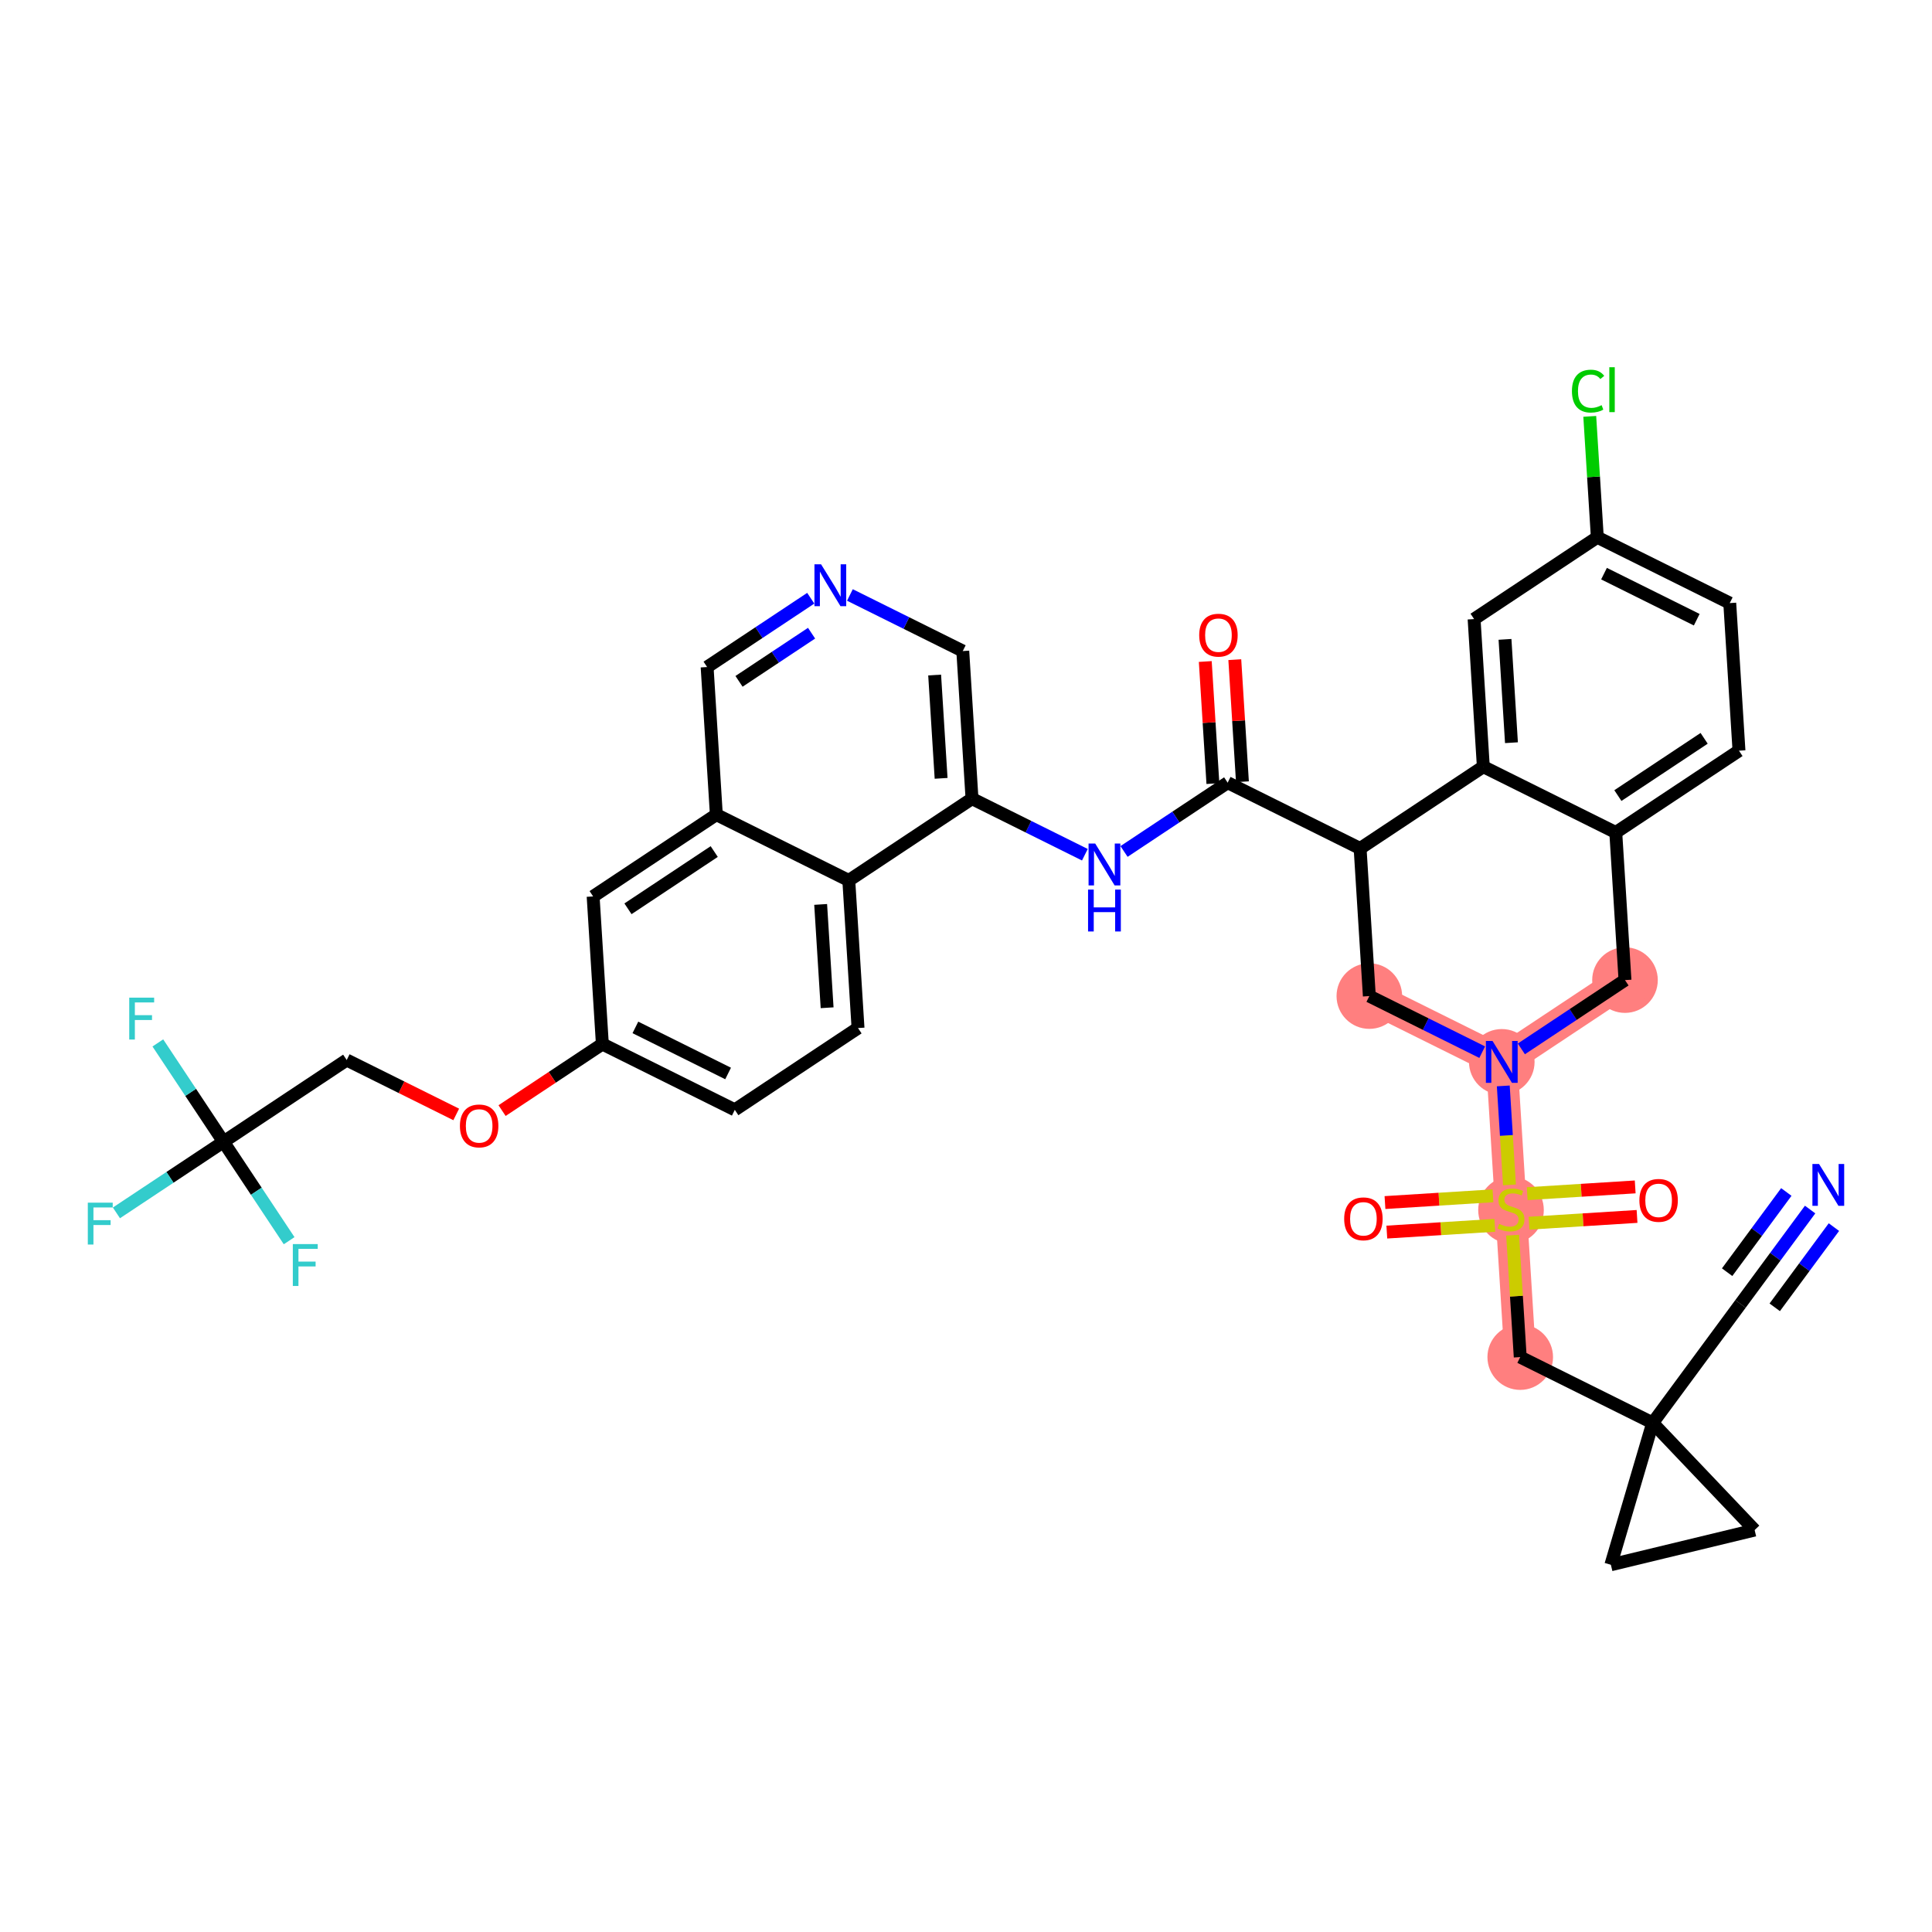 <?xml version='1.0' encoding='iso-8859-1'?>
<svg version='1.1' baseProfile='full'
              xmlns='http://www.w3.org/2000/svg'
                      xmlns:rdkit='http://www.rdkit.org/xml'
                      xmlns:xlink='http://www.w3.org/1999/xlink'
                  xml:space='preserve'
width='300px' height='300px' viewBox='0 0 300 300'>
<!-- END OF HEADER -->
<rect style='opacity:1.0;fill:#FFFFFF;stroke:none' width='300' height='300' x='0' y='0'> </rect>
<rect style='opacity:1.0;fill:#FFFFFF;stroke:none' width='300' height='300' x='0' y='0'> </rect>
<path d='M 236.061,210.73 L 234.629,187.81' style='fill:none;fill-rule:evenodd;stroke:#FF7F7F;stroke-width:4.9px;stroke-linecap:butt;stroke-linejoin:miter;stroke-opacity:1' />
<path d='M 234.629,187.81 L 233.196,164.89' style='fill:none;fill-rule:evenodd;stroke:#FF7F7F;stroke-width:4.9px;stroke-linecap:butt;stroke-linejoin:miter;stroke-opacity:1' />
<path d='M 233.196,164.89 L 252.328,152.189' style='fill:none;fill-rule:evenodd;stroke:#FF7F7F;stroke-width:4.9px;stroke-linecap:butt;stroke-linejoin:miter;stroke-opacity:1' />
<path d='M 233.196,164.89 L 212.63,154.671' style='fill:none;fill-rule:evenodd;stroke:#FF7F7F;stroke-width:4.9px;stroke-linecap:butt;stroke-linejoin:miter;stroke-opacity:1' />
<ellipse cx='236.061' cy='210.73' rx='4.593' ry='4.593'  style='fill:#FF7F7F;fill-rule:evenodd;stroke:#FF7F7F;stroke-width:1.0px;stroke-linecap:butt;stroke-linejoin:miter;stroke-opacity:1' />
<ellipse cx='234.629' cy='187.897' rx='4.593' ry='4.709'  style='fill:#FF7F7F;fill-rule:evenodd;stroke:#FF7F7F;stroke-width:1.0px;stroke-linecap:butt;stroke-linejoin:miter;stroke-opacity:1' />
<ellipse cx='233.196' cy='164.89' rx='4.593' ry='4.599'  style='fill:#FF7F7F;fill-rule:evenodd;stroke:#FF7F7F;stroke-width:1.0px;stroke-linecap:butt;stroke-linejoin:miter;stroke-opacity:1' />
<ellipse cx='252.328' cy='152.189' rx='4.593' ry='4.593'  style='fill:#FF7F7F;fill-rule:evenodd;stroke:#FF7F7F;stroke-width:1.0px;stroke-linecap:butt;stroke-linejoin:miter;stroke-opacity:1' />
<ellipse cx='212.63' cy='154.671' rx='4.593' ry='4.593'  style='fill:#FF7F7F;fill-rule:evenodd;stroke:#FF7F7F;stroke-width:1.0px;stroke-linecap:butt;stroke-linejoin:miter;stroke-opacity:1' />
<path class='bond-0 atom-0 atom-1' d='M 281.074,187.817 L 275.668,195.144' style='fill:none;fill-rule:evenodd;stroke:#0000FF;stroke-width:2.0px;stroke-linecap:butt;stroke-linejoin:miter;stroke-opacity:1' />
<path class='bond-0 atom-0 atom-1' d='M 275.668,195.144 L 270.262,202.47' style='fill:none;fill-rule:evenodd;stroke:#000000;stroke-width:2.0px;stroke-linecap:butt;stroke-linejoin:miter;stroke-opacity:1' />
<path class='bond-0 atom-0 atom-1' d='M 277.378,185.09 L 272.783,191.318' style='fill:none;fill-rule:evenodd;stroke:#0000FF;stroke-width:2.0px;stroke-linecap:butt;stroke-linejoin:miter;stroke-opacity:1' />
<path class='bond-0 atom-0 atom-1' d='M 272.783,191.318 L 268.188,197.545' style='fill:none;fill-rule:evenodd;stroke:#000000;stroke-width:2.0px;stroke-linecap:butt;stroke-linejoin:miter;stroke-opacity:1' />
<path class='bond-0 atom-0 atom-1' d='M 284.77,190.544 L 280.175,196.772' style='fill:none;fill-rule:evenodd;stroke:#0000FF;stroke-width:2.0px;stroke-linecap:butt;stroke-linejoin:miter;stroke-opacity:1' />
<path class='bond-0 atom-0 atom-1' d='M 280.175,196.772 L 275.58,202.999' style='fill:none;fill-rule:evenodd;stroke:#000000;stroke-width:2.0px;stroke-linecap:butt;stroke-linejoin:miter;stroke-opacity:1' />
<path class='bond-1 atom-1 atom-2' d='M 270.262,202.47 L 256.627,220.949' style='fill:none;fill-rule:evenodd;stroke:#000000;stroke-width:2.0px;stroke-linecap:butt;stroke-linejoin:miter;stroke-opacity:1' />
<path class='bond-2 atom-2 atom-3' d='M 256.627,220.949 L 236.061,210.73' style='fill:none;fill-rule:evenodd;stroke:#000000;stroke-width:2.0px;stroke-linecap:butt;stroke-linejoin:miter;stroke-opacity:1' />
<path class='bond-36 atom-2 atom-37' d='M 256.627,220.949 L 272.458,237.586' style='fill:none;fill-rule:evenodd;stroke:#000000;stroke-width:2.0px;stroke-linecap:butt;stroke-linejoin:miter;stroke-opacity:1' />
<path class='bond-38 atom-38 atom-2' d='M 250.135,242.977 L 256.627,220.949' style='fill:none;fill-rule:evenodd;stroke:#000000;stroke-width:2.0px;stroke-linecap:butt;stroke-linejoin:miter;stroke-opacity:1' />
<path class='bond-3 atom-3 atom-4' d='M 236.061,210.73 L 235.47,201.266' style='fill:none;fill-rule:evenodd;stroke:#000000;stroke-width:2.0px;stroke-linecap:butt;stroke-linejoin:miter;stroke-opacity:1' />
<path class='bond-3 atom-3 atom-4' d='M 235.47,201.266 L 234.878,191.801' style='fill:none;fill-rule:evenodd;stroke:#CCCC00;stroke-width:2.0px;stroke-linecap:butt;stroke-linejoin:miter;stroke-opacity:1' />
<path class='bond-4 atom-4 atom-5' d='M 237.431,189.936 L 245.815,189.412' style='fill:none;fill-rule:evenodd;stroke:#CCCC00;stroke-width:2.0px;stroke-linecap:butt;stroke-linejoin:miter;stroke-opacity:1' />
<path class='bond-4 atom-4 atom-5' d='M 245.815,189.412 L 254.199,188.887' style='fill:none;fill-rule:evenodd;stroke:#FF0000;stroke-width:2.0px;stroke-linecap:butt;stroke-linejoin:miter;stroke-opacity:1' />
<path class='bond-4 atom-4 atom-5' d='M 237.145,185.352 L 245.528,184.828' style='fill:none;fill-rule:evenodd;stroke:#CCCC00;stroke-width:2.0px;stroke-linecap:butt;stroke-linejoin:miter;stroke-opacity:1' />
<path class='bond-4 atom-4 atom-5' d='M 245.528,184.828 L 253.912,184.303' style='fill:none;fill-rule:evenodd;stroke:#FF0000;stroke-width:2.0px;stroke-linecap:butt;stroke-linejoin:miter;stroke-opacity:1' />
<path class='bond-5 atom-4 atom-6' d='M 231.826,185.684 L 223.442,186.208' style='fill:none;fill-rule:evenodd;stroke:#CCCC00;stroke-width:2.0px;stroke-linecap:butt;stroke-linejoin:miter;stroke-opacity:1' />
<path class='bond-5 atom-4 atom-6' d='M 223.442,186.208 L 215.058,186.733' style='fill:none;fill-rule:evenodd;stroke:#FF0000;stroke-width:2.0px;stroke-linecap:butt;stroke-linejoin:miter;stroke-opacity:1' />
<path class='bond-5 atom-4 atom-6' d='M 232.113,190.268 L 223.729,190.792' style='fill:none;fill-rule:evenodd;stroke:#CCCC00;stroke-width:2.0px;stroke-linecap:butt;stroke-linejoin:miter;stroke-opacity:1' />
<path class='bond-5 atom-4 atom-6' d='M 223.729,190.792 L 215.345,191.317' style='fill:none;fill-rule:evenodd;stroke:#FF0000;stroke-width:2.0px;stroke-linecap:butt;stroke-linejoin:miter;stroke-opacity:1' />
<path class='bond-6 atom-4 atom-7' d='M 234.39,183.993 L 233.909,176.307' style='fill:none;fill-rule:evenodd;stroke:#CCCC00;stroke-width:2.0px;stroke-linecap:butt;stroke-linejoin:miter;stroke-opacity:1' />
<path class='bond-6 atom-4 atom-7' d='M 233.909,176.307 L 233.429,168.62' style='fill:none;fill-rule:evenodd;stroke:#0000FF;stroke-width:2.0px;stroke-linecap:butt;stroke-linejoin:miter;stroke-opacity:1' />
<path class='bond-7 atom-7 atom-8' d='M 236.236,162.872 L 244.282,157.53' style='fill:none;fill-rule:evenodd;stroke:#0000FF;stroke-width:2.0px;stroke-linecap:butt;stroke-linejoin:miter;stroke-opacity:1' />
<path class='bond-7 atom-7 atom-8' d='M 244.282,157.53 L 252.328,152.189' style='fill:none;fill-rule:evenodd;stroke:#000000;stroke-width:2.0px;stroke-linecap:butt;stroke-linejoin:miter;stroke-opacity:1' />
<path class='bond-39 atom-36 atom-7' d='M 212.63,154.671 L 221.392,159.025' style='fill:none;fill-rule:evenodd;stroke:#000000;stroke-width:2.0px;stroke-linecap:butt;stroke-linejoin:miter;stroke-opacity:1' />
<path class='bond-39 atom-36 atom-7' d='M 221.392,159.025 L 230.155,163.379' style='fill:none;fill-rule:evenodd;stroke:#0000FF;stroke-width:2.0px;stroke-linecap:butt;stroke-linejoin:miter;stroke-opacity:1' />
<path class='bond-8 atom-8 atom-9' d='M 252.328,152.189 L 250.896,129.269' style='fill:none;fill-rule:evenodd;stroke:#000000;stroke-width:2.0px;stroke-linecap:butt;stroke-linejoin:miter;stroke-opacity:1' />
<path class='bond-9 atom-9 atom-10' d='M 250.896,129.269 L 270.028,116.568' style='fill:none;fill-rule:evenodd;stroke:#000000;stroke-width:2.0px;stroke-linecap:butt;stroke-linejoin:miter;stroke-opacity:1' />
<path class='bond-9 atom-9 atom-10' d='M 251.225,123.537 L 264.618,114.647' style='fill:none;fill-rule:evenodd;stroke:#000000;stroke-width:2.0px;stroke-linecap:butt;stroke-linejoin:miter;stroke-opacity:1' />
<path class='bond-40 atom-15 atom-9' d='M 230.33,119.05 L 250.896,129.269' style='fill:none;fill-rule:evenodd;stroke:#000000;stroke-width:2.0px;stroke-linecap:butt;stroke-linejoin:miter;stroke-opacity:1' />
<path class='bond-10 atom-10 atom-11' d='M 270.028,116.568 L 268.595,93.648' style='fill:none;fill-rule:evenodd;stroke:#000000;stroke-width:2.0px;stroke-linecap:butt;stroke-linejoin:miter;stroke-opacity:1' />
<path class='bond-11 atom-11 atom-12' d='M 268.595,93.648 L 248.03,83.429' style='fill:none;fill-rule:evenodd;stroke:#000000;stroke-width:2.0px;stroke-linecap:butt;stroke-linejoin:miter;stroke-opacity:1' />
<path class='bond-11 atom-11 atom-12' d='M 263.467,96.228 L 249.071,89.075' style='fill:none;fill-rule:evenodd;stroke:#000000;stroke-width:2.0px;stroke-linecap:butt;stroke-linejoin:miter;stroke-opacity:1' />
<path class='bond-12 atom-12 atom-13' d='M 248.03,83.429 L 247.443,74.041' style='fill:none;fill-rule:evenodd;stroke:#000000;stroke-width:2.0px;stroke-linecap:butt;stroke-linejoin:miter;stroke-opacity:1' />
<path class='bond-12 atom-12 atom-13' d='M 247.443,74.041 L 246.856,64.652' style='fill:none;fill-rule:evenodd;stroke:#00CC00;stroke-width:2.0px;stroke-linecap:butt;stroke-linejoin:miter;stroke-opacity:1' />
<path class='bond-13 atom-12 atom-14' d='M 248.03,83.429 L 228.897,96.13' style='fill:none;fill-rule:evenodd;stroke:#000000;stroke-width:2.0px;stroke-linecap:butt;stroke-linejoin:miter;stroke-opacity:1' />
<path class='bond-14 atom-14 atom-15' d='M 228.897,96.13 L 230.33,119.05' style='fill:none;fill-rule:evenodd;stroke:#000000;stroke-width:2.0px;stroke-linecap:butt;stroke-linejoin:miter;stroke-opacity:1' />
<path class='bond-14 atom-14 atom-15' d='M 233.696,99.281 L 234.699,115.326' style='fill:none;fill-rule:evenodd;stroke:#000000;stroke-width:2.0px;stroke-linecap:butt;stroke-linejoin:miter;stroke-opacity:1' />
<path class='bond-15 atom-15 atom-16' d='M 230.33,119.05 L 211.197,131.751' style='fill:none;fill-rule:evenodd;stroke:#000000;stroke-width:2.0px;stroke-linecap:butt;stroke-linejoin:miter;stroke-opacity:1' />
<path class='bond-16 atom-16 atom-17' d='M 211.197,131.751 L 190.631,121.532' style='fill:none;fill-rule:evenodd;stroke:#000000;stroke-width:2.0px;stroke-linecap:butt;stroke-linejoin:miter;stroke-opacity:1' />
<path class='bond-35 atom-16 atom-36' d='M 211.197,131.751 L 212.63,154.671' style='fill:none;fill-rule:evenodd;stroke:#000000;stroke-width:2.0px;stroke-linecap:butt;stroke-linejoin:miter;stroke-opacity:1' />
<path class='bond-17 atom-17 atom-18' d='M 192.923,121.389 L 192.331,111.911' style='fill:none;fill-rule:evenodd;stroke:#000000;stroke-width:2.0px;stroke-linecap:butt;stroke-linejoin:miter;stroke-opacity:1' />
<path class='bond-17 atom-17 atom-18' d='M 192.331,111.911 L 191.738,102.432' style='fill:none;fill-rule:evenodd;stroke:#FF0000;stroke-width:2.0px;stroke-linecap:butt;stroke-linejoin:miter;stroke-opacity:1' />
<path class='bond-17 atom-17 atom-18' d='M 188.339,121.675 L 187.747,112.197' style='fill:none;fill-rule:evenodd;stroke:#000000;stroke-width:2.0px;stroke-linecap:butt;stroke-linejoin:miter;stroke-opacity:1' />
<path class='bond-17 atom-17 atom-18' d='M 187.747,112.197 L 187.154,102.719' style='fill:none;fill-rule:evenodd;stroke:#FF0000;stroke-width:2.0px;stroke-linecap:butt;stroke-linejoin:miter;stroke-opacity:1' />
<path class='bond-18 atom-17 atom-19' d='M 190.631,121.532 L 182.585,126.873' style='fill:none;fill-rule:evenodd;stroke:#000000;stroke-width:2.0px;stroke-linecap:butt;stroke-linejoin:miter;stroke-opacity:1' />
<path class='bond-18 atom-17 atom-19' d='M 182.585,126.873 L 174.539,132.215' style='fill:none;fill-rule:evenodd;stroke:#0000FF;stroke-width:2.0px;stroke-linecap:butt;stroke-linejoin:miter;stroke-opacity:1' />
<path class='bond-19 atom-19 atom-20' d='M 168.458,132.722 L 159.695,128.368' style='fill:none;fill-rule:evenodd;stroke:#0000FF;stroke-width:2.0px;stroke-linecap:butt;stroke-linejoin:miter;stroke-opacity:1' />
<path class='bond-19 atom-19 atom-20' d='M 159.695,128.368 L 150.933,124.014' style='fill:none;fill-rule:evenodd;stroke:#000000;stroke-width:2.0px;stroke-linecap:butt;stroke-linejoin:miter;stroke-opacity:1' />
<path class='bond-20 atom-20 atom-21' d='M 150.933,124.014 L 149.5,101.094' style='fill:none;fill-rule:evenodd;stroke:#000000;stroke-width:2.0px;stroke-linecap:butt;stroke-linejoin:miter;stroke-opacity:1' />
<path class='bond-20 atom-20 atom-21' d='M 146.134,120.862 L 145.131,104.819' style='fill:none;fill-rule:evenodd;stroke:#000000;stroke-width:2.0px;stroke-linecap:butt;stroke-linejoin:miter;stroke-opacity:1' />
<path class='bond-41 atom-35 atom-20' d='M 131.8,136.715 L 150.933,124.014' style='fill:none;fill-rule:evenodd;stroke:#000000;stroke-width:2.0px;stroke-linecap:butt;stroke-linejoin:miter;stroke-opacity:1' />
<path class='bond-21 atom-21 atom-22' d='M 149.5,101.094 L 140.737,96.74' style='fill:none;fill-rule:evenodd;stroke:#000000;stroke-width:2.0px;stroke-linecap:butt;stroke-linejoin:miter;stroke-opacity:1' />
<path class='bond-21 atom-21 atom-22' d='M 140.737,96.74 L 131.974,92.386' style='fill:none;fill-rule:evenodd;stroke:#0000FF;stroke-width:2.0px;stroke-linecap:butt;stroke-linejoin:miter;stroke-opacity:1' />
<path class='bond-22 atom-22 atom-23' d='M 125.893,92.893 L 117.847,98.235' style='fill:none;fill-rule:evenodd;stroke:#0000FF;stroke-width:2.0px;stroke-linecap:butt;stroke-linejoin:miter;stroke-opacity:1' />
<path class='bond-22 atom-22 atom-23' d='M 117.847,98.235 L 109.801,103.576' style='fill:none;fill-rule:evenodd;stroke:#000000;stroke-width:2.0px;stroke-linecap:butt;stroke-linejoin:miter;stroke-opacity:1' />
<path class='bond-22 atom-22 atom-23' d='M 126.02,98.322 L 120.387,102.061' style='fill:none;fill-rule:evenodd;stroke:#0000FF;stroke-width:2.0px;stroke-linecap:butt;stroke-linejoin:miter;stroke-opacity:1' />
<path class='bond-22 atom-22 atom-23' d='M 120.387,102.061 L 114.755,105.8' style='fill:none;fill-rule:evenodd;stroke:#000000;stroke-width:2.0px;stroke-linecap:butt;stroke-linejoin:miter;stroke-opacity:1' />
<path class='bond-23 atom-23 atom-24' d='M 109.801,103.576 L 111.234,126.496' style='fill:none;fill-rule:evenodd;stroke:#000000;stroke-width:2.0px;stroke-linecap:butt;stroke-linejoin:miter;stroke-opacity:1' />
<path class='bond-24 atom-24 atom-25' d='M 111.234,126.496 L 92.101,139.197' style='fill:none;fill-rule:evenodd;stroke:#000000;stroke-width:2.0px;stroke-linecap:butt;stroke-linejoin:miter;stroke-opacity:1' />
<path class='bond-24 atom-24 atom-25' d='M 110.904,132.228 L 97.511,141.118' style='fill:none;fill-rule:evenodd;stroke:#000000;stroke-width:2.0px;stroke-linecap:butt;stroke-linejoin:miter;stroke-opacity:1' />
<path class='bond-42 atom-35 atom-24' d='M 131.8,136.715 L 111.234,126.496' style='fill:none;fill-rule:evenodd;stroke:#000000;stroke-width:2.0px;stroke-linecap:butt;stroke-linejoin:miter;stroke-opacity:1' />
<path class='bond-25 atom-25 atom-26' d='M 92.101,139.197 L 93.534,162.117' style='fill:none;fill-rule:evenodd;stroke:#000000;stroke-width:2.0px;stroke-linecap:butt;stroke-linejoin:miter;stroke-opacity:1' />
<path class='bond-26 atom-26 atom-27' d='M 93.534,162.117 L 85.748,167.286' style='fill:none;fill-rule:evenodd;stroke:#000000;stroke-width:2.0px;stroke-linecap:butt;stroke-linejoin:miter;stroke-opacity:1' />
<path class='bond-26 atom-26 atom-27' d='M 85.748,167.286 L 77.961,172.455' style='fill:none;fill-rule:evenodd;stroke:#FF0000;stroke-width:2.0px;stroke-linecap:butt;stroke-linejoin:miter;stroke-opacity:1' />
<path class='bond-32 atom-26 atom-33' d='M 93.534,162.117 L 114.1,172.336' style='fill:none;fill-rule:evenodd;stroke:#000000;stroke-width:2.0px;stroke-linecap:butt;stroke-linejoin:miter;stroke-opacity:1' />
<path class='bond-32 atom-26 atom-33' d='M 98.663,159.536 L 113.059,166.69' style='fill:none;fill-rule:evenodd;stroke:#000000;stroke-width:2.0px;stroke-linecap:butt;stroke-linejoin:miter;stroke-opacity:1' />
<path class='bond-27 atom-27 atom-28' d='M 70.842,173.049 L 62.339,168.824' style='fill:none;fill-rule:evenodd;stroke:#FF0000;stroke-width:2.0px;stroke-linecap:butt;stroke-linejoin:miter;stroke-opacity:1' />
<path class='bond-27 atom-27 atom-28' d='M 62.339,168.824 L 53.836,164.599' style='fill:none;fill-rule:evenodd;stroke:#000000;stroke-width:2.0px;stroke-linecap:butt;stroke-linejoin:miter;stroke-opacity:1' />
<path class='bond-28 atom-28 atom-29' d='M 53.836,164.599 L 34.703,177.3' style='fill:none;fill-rule:evenodd;stroke:#000000;stroke-width:2.0px;stroke-linecap:butt;stroke-linejoin:miter;stroke-opacity:1' />
<path class='bond-29 atom-29 atom-30' d='M 34.703,177.3 L 26.39,182.818' style='fill:none;fill-rule:evenodd;stroke:#000000;stroke-width:2.0px;stroke-linecap:butt;stroke-linejoin:miter;stroke-opacity:1' />
<path class='bond-29 atom-29 atom-30' d='M 26.39,182.818 L 18.078,188.336' style='fill:none;fill-rule:evenodd;stroke:#33CCCC;stroke-width:2.0px;stroke-linecap:butt;stroke-linejoin:miter;stroke-opacity:1' />
<path class='bond-30 atom-29 atom-31' d='M 34.703,177.3 L 29.606,169.622' style='fill:none;fill-rule:evenodd;stroke:#000000;stroke-width:2.0px;stroke-linecap:butt;stroke-linejoin:miter;stroke-opacity:1' />
<path class='bond-30 atom-29 atom-31' d='M 29.606,169.622 L 24.51,161.944' style='fill:none;fill-rule:evenodd;stroke:#33CCCC;stroke-width:2.0px;stroke-linecap:butt;stroke-linejoin:miter;stroke-opacity:1' />
<path class='bond-31 atom-29 atom-32' d='M 34.703,177.3 L 39.799,184.977' style='fill:none;fill-rule:evenodd;stroke:#000000;stroke-width:2.0px;stroke-linecap:butt;stroke-linejoin:miter;stroke-opacity:1' />
<path class='bond-31 atom-29 atom-32' d='M 39.799,184.977 L 44.896,192.655' style='fill:none;fill-rule:evenodd;stroke:#33CCCC;stroke-width:2.0px;stroke-linecap:butt;stroke-linejoin:miter;stroke-opacity:1' />
<path class='bond-33 atom-33 atom-34' d='M 114.1,172.336 L 133.233,159.635' style='fill:none;fill-rule:evenodd;stroke:#000000;stroke-width:2.0px;stroke-linecap:butt;stroke-linejoin:miter;stroke-opacity:1' />
<path class='bond-34 atom-34 atom-35' d='M 133.233,159.635 L 131.8,136.715' style='fill:none;fill-rule:evenodd;stroke:#000000;stroke-width:2.0px;stroke-linecap:butt;stroke-linejoin:miter;stroke-opacity:1' />
<path class='bond-34 atom-34 atom-35' d='M 128.434,156.483 L 127.431,140.439' style='fill:none;fill-rule:evenodd;stroke:#000000;stroke-width:2.0px;stroke-linecap:butt;stroke-linejoin:miter;stroke-opacity:1' />
<path class='bond-37 atom-37 atom-38' d='M 272.458,237.586 L 250.135,242.977' style='fill:none;fill-rule:evenodd;stroke:#000000;stroke-width:2.0px;stroke-linecap:butt;stroke-linejoin:miter;stroke-opacity:1' />
<path  class='atom-0' d='M 282.46 180.74
L 284.591 184.184
Q 284.802 184.524, 285.142 185.14
Q 285.482 185.755, 285.5 185.792
L 285.5 180.74
L 286.364 180.74
L 286.364 187.243
L 285.473 187.243
L 283.185 183.477
Q 282.919 183.036, 282.634 182.531
Q 282.359 182.026, 282.276 181.87
L 282.276 187.243
L 281.431 187.243
L 281.431 180.74
L 282.46 180.74
' fill='#0000FF'/>
<path  class='atom-4' d='M 232.791 190.042
Q 232.865 190.07, 233.168 190.198
Q 233.471 190.327, 233.802 190.41
Q 234.142 190.483, 234.472 190.483
Q 235.088 190.483, 235.446 190.189
Q 235.804 189.886, 235.804 189.362
Q 235.804 189.004, 235.621 188.784
Q 235.446 188.563, 235.171 188.444
Q 234.895 188.324, 234.436 188.187
Q 233.857 188.012, 233.508 187.847
Q 233.168 187.681, 232.92 187.332
Q 232.681 186.983, 232.681 186.395
Q 232.681 185.578, 233.232 185.073
Q 233.793 184.567, 234.895 184.567
Q 235.648 184.567, 236.502 184.926
L 236.291 185.633
Q 235.51 185.311, 234.923 185.311
Q 234.289 185.311, 233.94 185.578
Q 233.591 185.835, 233.6 186.285
Q 233.6 186.634, 233.774 186.846
Q 233.958 187.057, 234.215 187.176
Q 234.482 187.296, 234.923 187.433
Q 235.51 187.617, 235.859 187.801
Q 236.209 187.985, 236.457 188.361
Q 236.714 188.729, 236.714 189.362
Q 236.714 190.263, 236.107 190.75
Q 235.51 191.227, 234.509 191.227
Q 233.93 191.227, 233.49 191.099
Q 233.058 190.979, 232.543 190.768
L 232.791 190.042
' fill='#CCCC00'/>
<path  class='atom-5' d='M 254.563 186.395
Q 254.563 184.834, 255.335 183.961
Q 256.106 183.089, 257.549 183.089
Q 258.991 183.089, 259.762 183.961
Q 260.534 184.834, 260.534 186.395
Q 260.534 187.975, 259.753 188.876
Q 258.972 189.767, 257.549 189.767
Q 256.116 189.767, 255.335 188.876
Q 254.563 187.985, 254.563 186.395
M 257.549 189.032
Q 258.541 189.032, 259.073 188.37
Q 259.615 187.7, 259.615 186.395
Q 259.615 185.119, 259.073 184.476
Q 258.541 183.823, 257.549 183.823
Q 256.556 183.823, 256.015 184.466
Q 255.482 185.109, 255.482 186.395
Q 255.482 187.709, 256.015 188.37
Q 256.556 189.032, 257.549 189.032
' fill='#FF0000'/>
<path  class='atom-6' d='M 208.723 189.261
Q 208.723 187.7, 209.495 186.827
Q 210.266 185.954, 211.709 185.954
Q 213.151 185.954, 213.922 186.827
Q 214.694 187.7, 214.694 189.261
Q 214.694 190.841, 213.913 191.742
Q 213.132 192.633, 211.709 192.633
Q 210.276 192.633, 209.495 191.742
Q 208.723 190.85, 208.723 189.261
M 211.709 191.898
Q 212.701 191.898, 213.233 191.236
Q 213.775 190.566, 213.775 189.261
Q 213.775 187.984, 213.233 187.341
Q 212.701 186.689, 211.709 186.689
Q 210.717 186.689, 210.175 187.332
Q 209.642 187.975, 209.642 189.261
Q 209.642 190.575, 210.175 191.236
Q 210.717 191.898, 211.709 191.898
' fill='#FF0000'/>
<path  class='atom-7' d='M 231.758 161.638
L 233.889 165.083
Q 234.1 165.423, 234.44 166.038
Q 234.78 166.654, 234.799 166.69
L 234.799 161.638
L 235.662 161.638
L 235.662 168.142
L 234.771 168.142
L 232.484 164.376
Q 232.217 163.935, 231.933 163.429
Q 231.657 162.924, 231.574 162.768
L 231.574 168.142
L 230.729 168.142
L 230.729 161.638
L 231.758 161.638
' fill='#0000FF'/>
<path  class='atom-13' d='M 244.089 60.734
Q 244.089 59.117, 244.842 58.272
Q 245.605 57.418, 247.047 57.418
Q 248.388 57.418, 249.104 58.364
L 248.498 58.86
Q 247.975 58.171, 247.047 58.171
Q 246.064 58.171, 245.54 58.833
Q 245.026 59.485, 245.026 60.734
Q 245.026 62.02, 245.559 62.682
Q 246.101 63.343, 247.148 63.343
Q 247.864 63.343, 248.7 62.911
L 248.958 63.6
Q 248.618 63.821, 248.103 63.949
Q 247.589 64.078, 247.019 64.078
Q 245.605 64.078, 244.842 63.214
Q 244.089 62.351, 244.089 60.734
' fill='#00CC00'/>
<path  class='atom-13' d='M 249.894 57.023
L 250.74 57.023
L 250.74 63.995
L 249.894 63.995
L 249.894 57.023
' fill='#00CC00'/>
<path  class='atom-18' d='M 186.213 98.63
Q 186.213 97.069, 186.984 96.196
Q 187.756 95.323, 189.198 95.323
Q 190.64 95.323, 191.412 96.196
Q 192.184 97.069, 192.184 98.63
Q 192.184 100.21, 191.403 101.111
Q 190.622 102.002, 189.198 102.002
Q 187.765 102.002, 186.984 101.111
Q 186.213 100.22, 186.213 98.63
M 189.198 101.267
Q 190.19 101.267, 190.723 100.605
Q 191.265 99.935, 191.265 98.63
Q 191.265 97.354, 190.723 96.71
Q 190.19 96.058, 189.198 96.058
Q 188.206 96.058, 187.664 96.701
Q 187.131 97.344, 187.131 98.63
Q 187.131 99.944, 187.664 100.605
Q 188.206 101.267, 189.198 101.267
' fill='#FF0000'/>
<path  class='atom-19' d='M 170.061 130.981
L 172.192 134.426
Q 172.403 134.766, 172.743 135.381
Q 173.083 135.997, 173.101 136.033
L 173.101 130.981
L 173.965 130.981
L 173.965 137.485
L 173.074 137.485
L 170.786 133.719
Q 170.52 133.278, 170.235 132.772
Q 169.96 132.267, 169.877 132.111
L 169.877 137.485
L 169.032 137.485
L 169.032 130.981
L 170.061 130.981
' fill='#0000FF'/>
<path  class='atom-19' d='M 168.954 138.135
L 169.836 138.135
L 169.836 140.9
L 173.161 140.9
L 173.161 138.135
L 174.043 138.135
L 174.043 144.639
L 173.161 144.639
L 173.161 141.635
L 169.836 141.635
L 169.836 144.639
L 168.954 144.639
L 168.954 138.135
' fill='#0000FF'/>
<path  class='atom-22' d='M 127.496 87.623
L 129.628 91.068
Q 129.839 91.408, 130.179 92.023
Q 130.519 92.639, 130.537 92.675
L 130.537 87.623
L 131.4 87.623
L 131.4 94.127
L 130.509 94.127
L 128.222 90.361
Q 127.956 89.92, 127.671 89.414
Q 127.395 88.909, 127.313 88.753
L 127.313 94.127
L 126.468 94.127
L 126.468 87.623
L 127.496 87.623
' fill='#0000FF'/>
<path  class='atom-27' d='M 71.416 174.836
Q 71.416 173.274, 72.188 172.402
Q 72.959 171.529, 74.401 171.529
Q 75.844 171.529, 76.615 172.402
Q 77.387 173.274, 77.387 174.836
Q 77.387 176.416, 76.606 177.316
Q 75.825 178.207, 74.401 178.207
Q 72.968 178.207, 72.188 177.316
Q 71.416 176.425, 71.416 174.836
M 74.401 177.472
Q 75.394 177.472, 75.926 176.811
Q 76.468 176.14, 76.468 174.836
Q 76.468 173.559, 75.926 172.916
Q 75.394 172.264, 74.401 172.264
Q 73.409 172.264, 72.867 172.907
Q 72.335 173.55, 72.335 174.836
Q 72.335 176.15, 72.867 176.811
Q 73.409 177.472, 74.401 177.472
' fill='#FF0000'/>
<path  class='atom-30' d='M 13.636 186.749
L 17.504 186.749
L 17.504 187.493
L 14.509 187.493
L 14.509 189.468
L 17.173 189.468
L 17.173 190.221
L 14.509 190.221
L 14.509 193.252
L 13.636 193.252
L 13.636 186.749
' fill='#33CCCC'/>
<path  class='atom-31' d='M 20.068 154.915
L 23.936 154.915
L 23.936 155.659
L 20.941 155.659
L 20.941 157.634
L 23.605 157.634
L 23.605 158.387
L 20.941 158.387
L 20.941 161.419
L 20.068 161.419
L 20.068 154.915
' fill='#33CCCC'/>
<path  class='atom-32' d='M 45.47 193.181
L 49.337 193.181
L 49.337 193.925
L 46.343 193.925
L 46.343 195.9
L 49.007 195.9
L 49.007 196.653
L 46.343 196.653
L 46.343 199.684
L 45.47 199.684
L 45.47 193.181
' fill='#33CCCC'/>
</svg>
